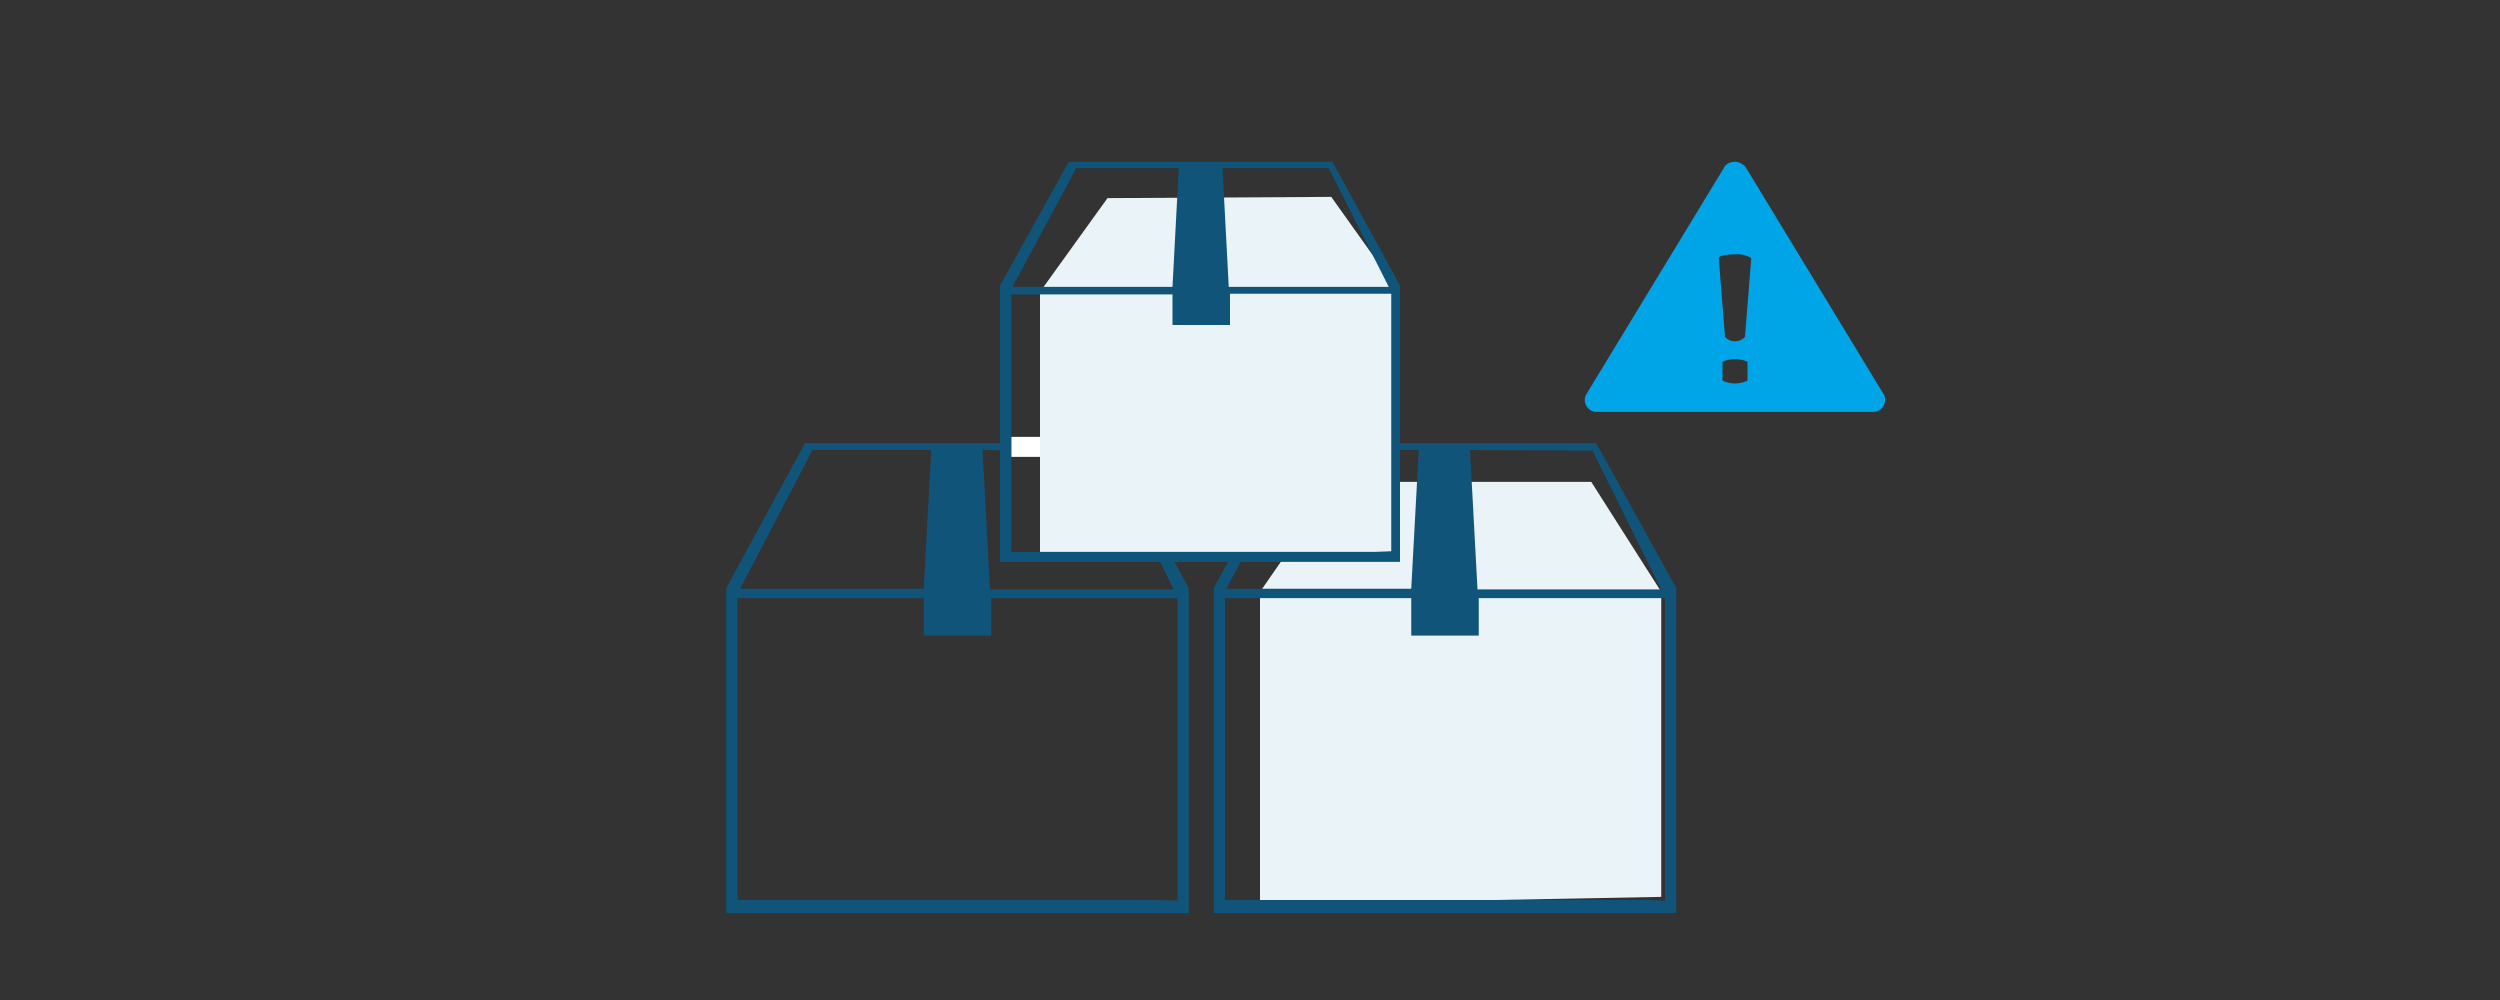 <svg id="buy_function01.svg" data-name="buy function01.svg" xmlns="http://www.w3.org/2000/svg" viewBox="0 0 200 80"><rect x="0" y="0" width="200" height="80" fill="#333333" stroke="none"/><defs><style>.cls-1{fill:#105579;}.cls-2{fill:#e9f3f8;}.cls-3{fill:#fff;}.cls-4{fill:#00a5e7;}</style></defs><title>seller_top</title><path id="シェイプ_50" data-name="シェイプ 50" class="cls-1" d="M88.8,35.45H64.4l-6.3,11.6v26h37v-26Zm-.4.6,5.5,11.1H79.2L78.6,36ZM65,36h9.5l-.6,11.1H59.2Zm27.7,36H59V47.85H73.9v3h5.4v-3H94.2v24.2Z"/><path id="シェイプ_52" data-name="シェイプ 52" class="cls-2" d="M106.9,38.55h20.4l5.6,8.8v24.4l-32.1.6v-25Z"/><path id="シェイプ_50-2" data-name="シェイプ 50-2" class="cls-1" d="M127.7,35.45H103.4l-6.3,11.6v26h37v-26Zm-.3.6,5.5,11.1H118.2L117.6,36ZM104,36h9.5l-.6,11.1H98.1Zm27.7,36H98V47.85h14.9v3h5.4v-3h14.9v24.2Z"/><rect class="cls-3" x="80.9" y="34.95" width="30.9" height="1.6"/><path id="シェイプ_52-2" data-name="シェイプ 52-2" class="cls-2" d="M88.6,15.85l17.9-.1,5.2,7.3v21.2H83.2V23.35Z"/><path id="シェイプ_50-3" data-name="シェイプ 50-3" class="cls-1" d="M106.6,12.95H85.5L80,22.85v22.1h32V22.85Zm-.3.5,4.8,9.5H98.3l-.5-9.5Zm-20.2,0h8.2l-.5,9.5H81ZM110,44.15H80.9V23.55H93.8V26h4.6v-2.5h12.9v20.6Z"/><path id="シェイプ_56" data-name="シェイプ 56" class="cls-4" d="M150.7,31.55l-11-18.1a1.11,1.11,0,0,0-1.4-.4.78.78,0,0,0-.4.4l-11,18.1a.95.95,0,0,0,.9,1.4h22a.94.94,0,0,0,1-1A.6.6,0,0,0,150.7,31.55Zm-10.9-1.1a2.33,2.33,0,0,1-2,0v-1.5a2.33,2.33,0,0,1,2,0Zm-.2-3.5h0a1.09,1.09,0,0,1-1.5.1l-.1-.1h0l-.5-6.3c0-.2.6-.3,1.3-.3a2.07,2.07,0,0,1,1.3.3Z"/></svg>